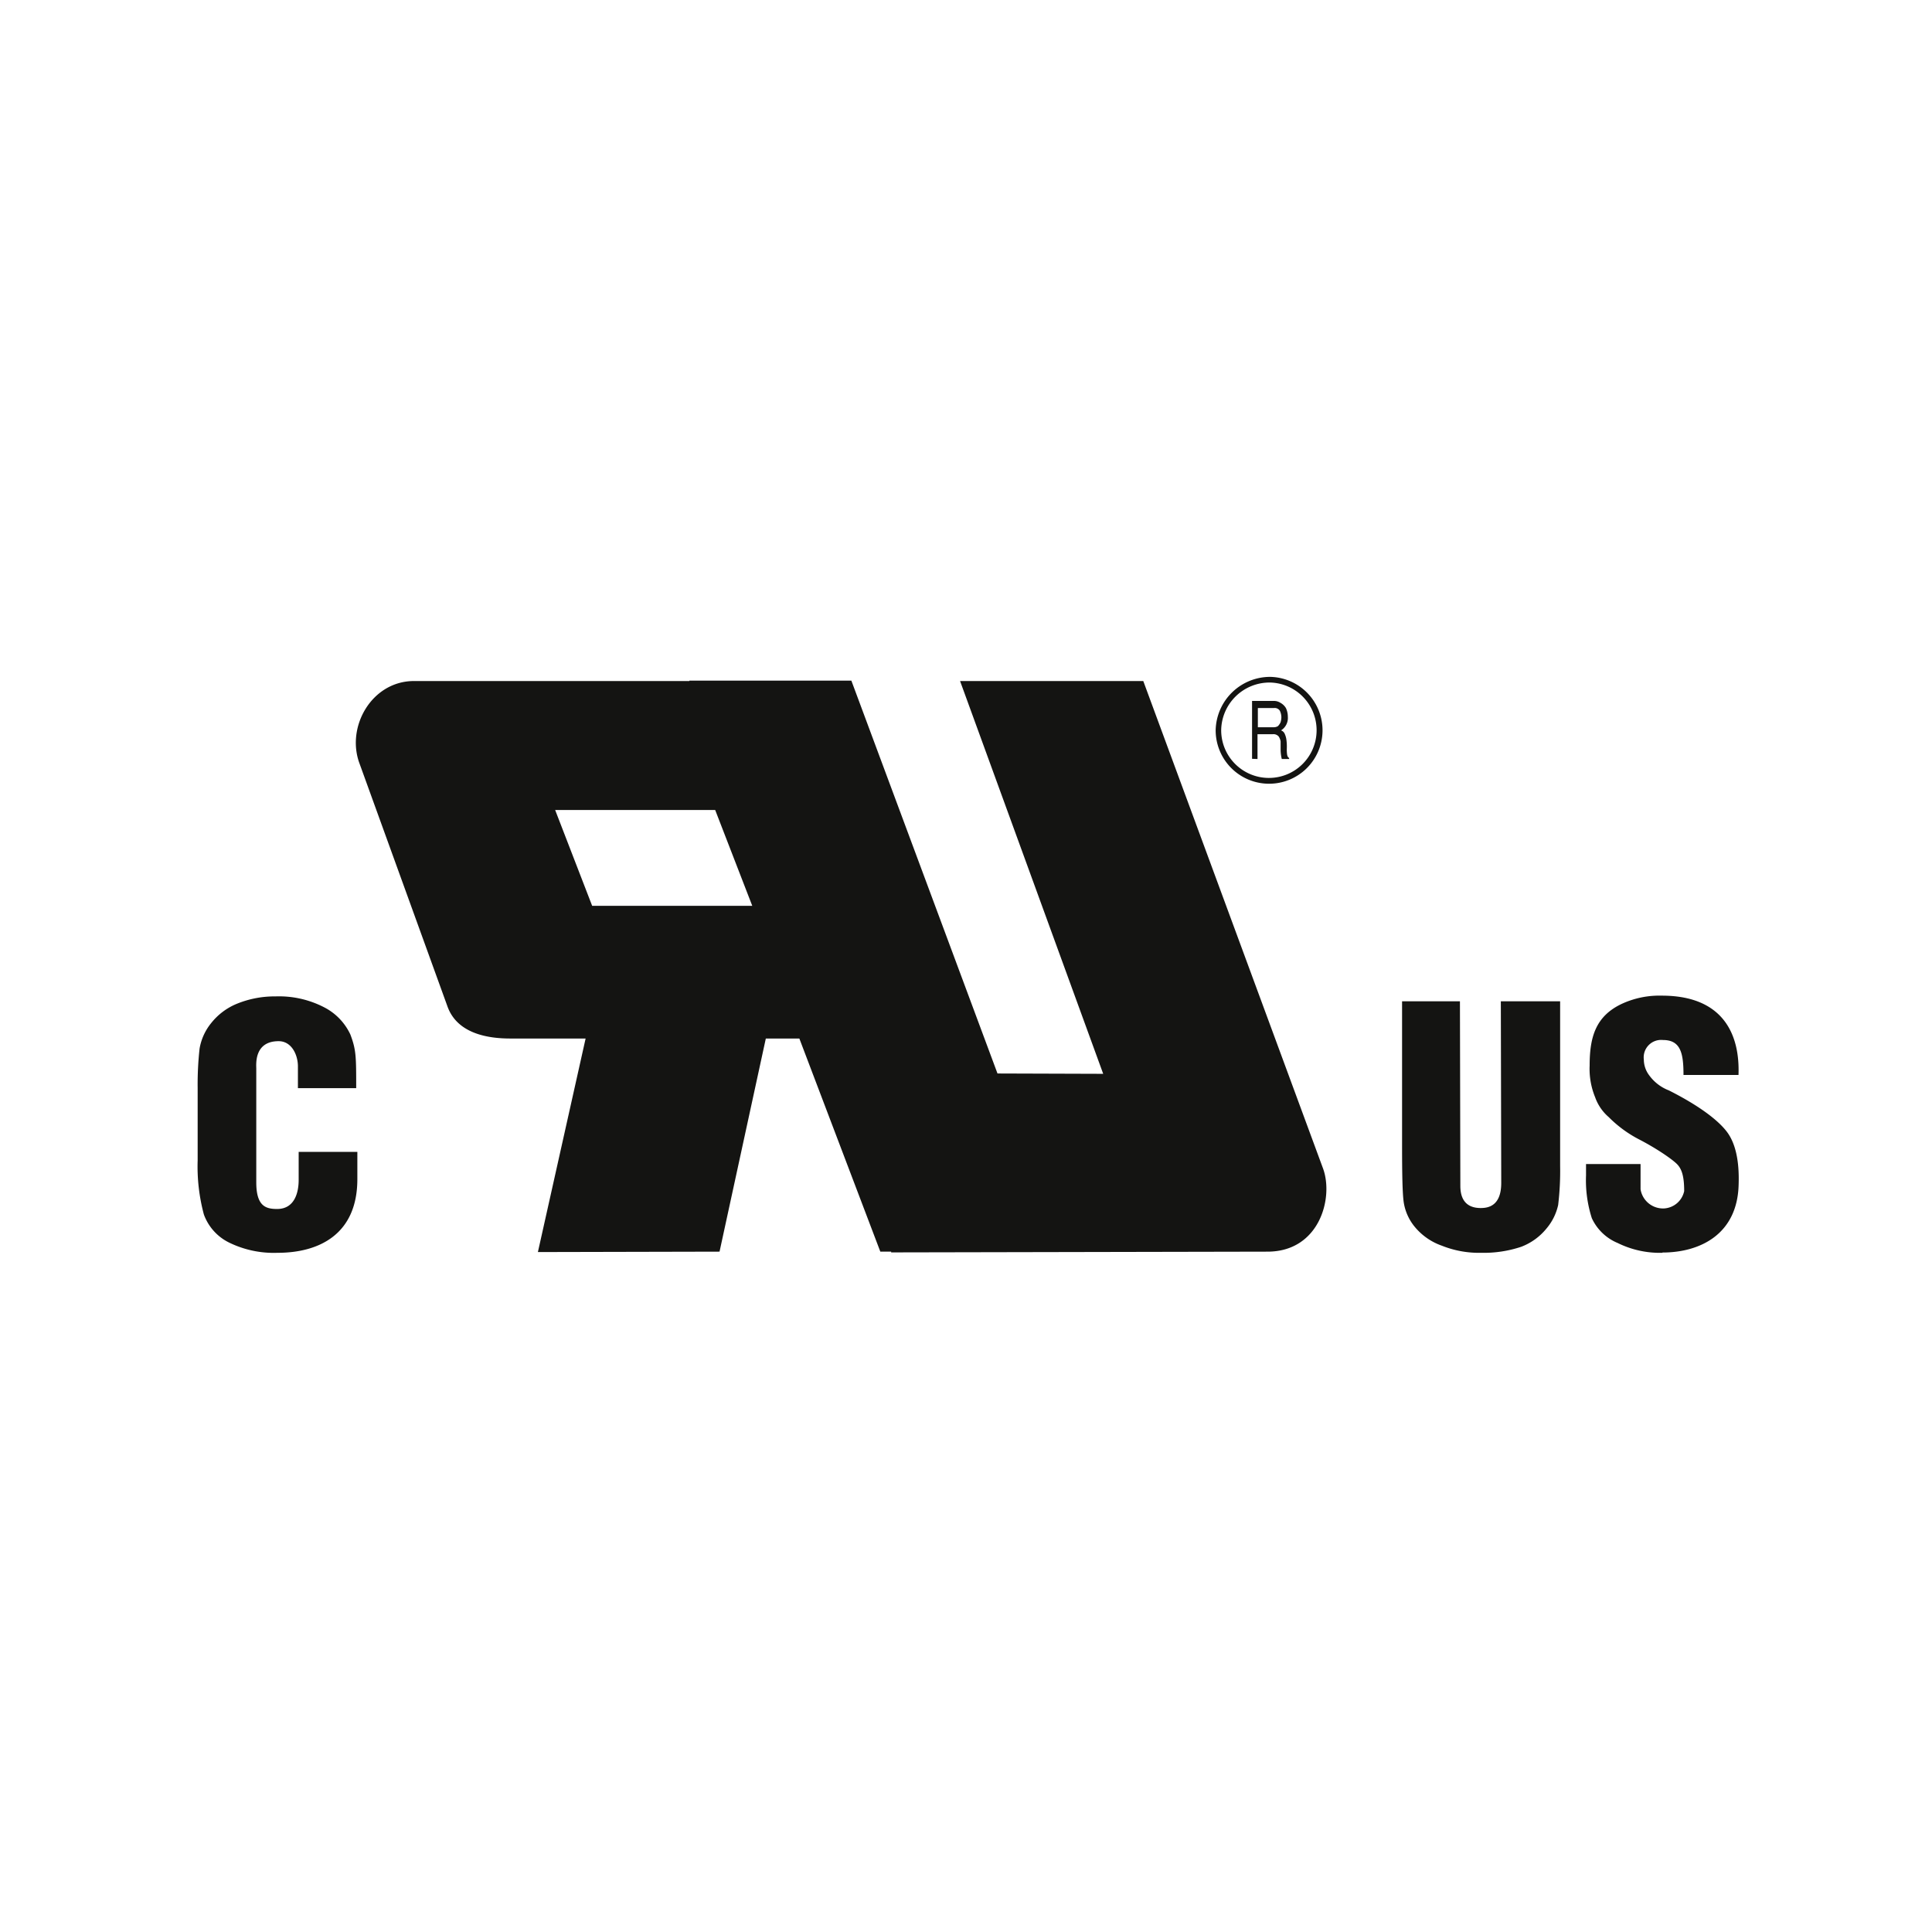 <?xml version="1.0" encoding="UTF-8"?>
<svg xmlns="http://www.w3.org/2000/svg" id="Ebene_1" data-name="Ebene 1" viewBox="0 0 283.46 283.46">
  <defs>
    <style type="text/css">.cls-1{fill:#141412;fill-rule:evenodd;}</style>
  </defs>
  <path class="cls-1" d="M52.26,159.65H43.71v-3.2c0-1.65-.9-3.69-2.83-3.69-3.62,0-3.28,3.42-3.28,4v16.71c0,3.53,1.42,3.91,3.06,3.91,2.6,0,3.16-2.48,3.16-4.24V169h8.61v4c0,8.05-5.55,10.81-11.72,10.81a14.91,14.91,0,0,1-7.07-1.49,7.4,7.4,0,0,1-3.73-4.14,27.18,27.18,0,0,1-.91-7.94V159.65a47.81,47.81,0,0,1,.28-5.79,8.08,8.08,0,0,1,1.7-3.75,9.32,9.32,0,0,1,3.85-2.87,14.67,14.67,0,0,1,5.6-1.05,14.41,14.41,0,0,1,7.13,1.6,8.53,8.53,0,0,1,3.85,4c.85,2.26.85,3.25.85,7.83Zm48.88-59.73H60.74c-6.16,0-10,6.67-8,12.08l12.9,35.63c1.41,4,5.88,4.74,9.22,4.74H85.92l-7,31.33,26.65-.06,6.79-31.27h4.92l11.88,31.27h1.59v.11l55.22-.11c7.58,0,9.73-7.83,8.15-12.19L167.74,99.92H140.86l21,57.63-15.51-.05L124.91,99.86H101.14v.06Zm3.79,18.92,5.44,14.06H86.88l-5.43-14.06Zm81.43-19.53a7.84,7.84,0,1,1-8,7.83,8,8,0,0,1,8-7.83Zm0,.83a7,7,0,1,1-7.19,7,7.1,7.1,0,0,1,7.19-7Zm-2.66,11.19v-8.49h3.17a1.74,1.74,0,0,1,1,.28,2.1,2.1,0,0,1,.8.77,3,3,0,0,1,.28,1.27,2.15,2.15,0,0,1-1,2,.92.92,0,0,1,.56.55,2.93,2.93,0,0,1,.23.83,7.22,7.22,0,0,1,.06,1.22,5.23,5.23,0,0,0,.05,1c.06.22.12.38.29.44v.16h-1.08a6.15,6.15,0,0,1-.17-1.32v-1.27a1.91,1.91,0,0,0-.28-.71,1,1,0,0,0-.85-.34h-2.26v3.64Zm.85-4.63h2.32a1.17,1.17,0,0,0,.62-.16,1.87,1.87,0,0,0,.39-.56,2.57,2.57,0,0,0,.12-.71,2.19,2.19,0,0,0-.23-1,.89.89,0,0,0-.85-.39h-2.37v2.87Zm59.35,77.11a14,14,0,0,1-6.56-1.44,7.22,7.22,0,0,1-3.79-3.64,18.23,18.23,0,0,1-.85-6.28v-1.66h8v3.7a3.34,3.34,0,0,0,3.45,2.81,3.21,3.21,0,0,0,2.95-2.54c0-2.15-.34-3.2-1-3.91s-3-2.32-5.54-3.64a17.76,17.76,0,0,1-4.53-3.31,6.85,6.85,0,0,1-2-2.93,10.93,10.93,0,0,1-.8-4.63c0-4.14.85-7.28,4.81-9.1a13.15,13.15,0,0,1,5.78-1.16c8.82,0,11.48,5.46,11.25,11.64H247c0-3.14-.39-5.13-3-5.13a2.56,2.56,0,0,0-2.82,2.87,3.85,3.85,0,0,0,.79,2.31,6.39,6.39,0,0,0,2.88,2.21c4.7,2.37,7.36,4.52,8.55,6.12s1.81,4.14,1.69,7.67c-.16,7.28-5.6,10-11.2,10Zm-15-36.9v24.16a41.94,41.94,0,0,1-.29,5.73,8,8,0,0,1-1.69,3.42,8.8,8.8,0,0,1-3.74,2.71,17.35,17.35,0,0,1-5.83.88,14.71,14.71,0,0,1-5.82-1.05,9,9,0,0,1-4-2.81,7.41,7.41,0,0,1-1.59-3.64c-.17-1.27-.23-4-.23-8.06V146.91h8.49l.06,27.08c0,2.92,1.87,3.25,3,3.25s3-.33,3-3.69l-.06-26.64Z"></path>
</svg>
